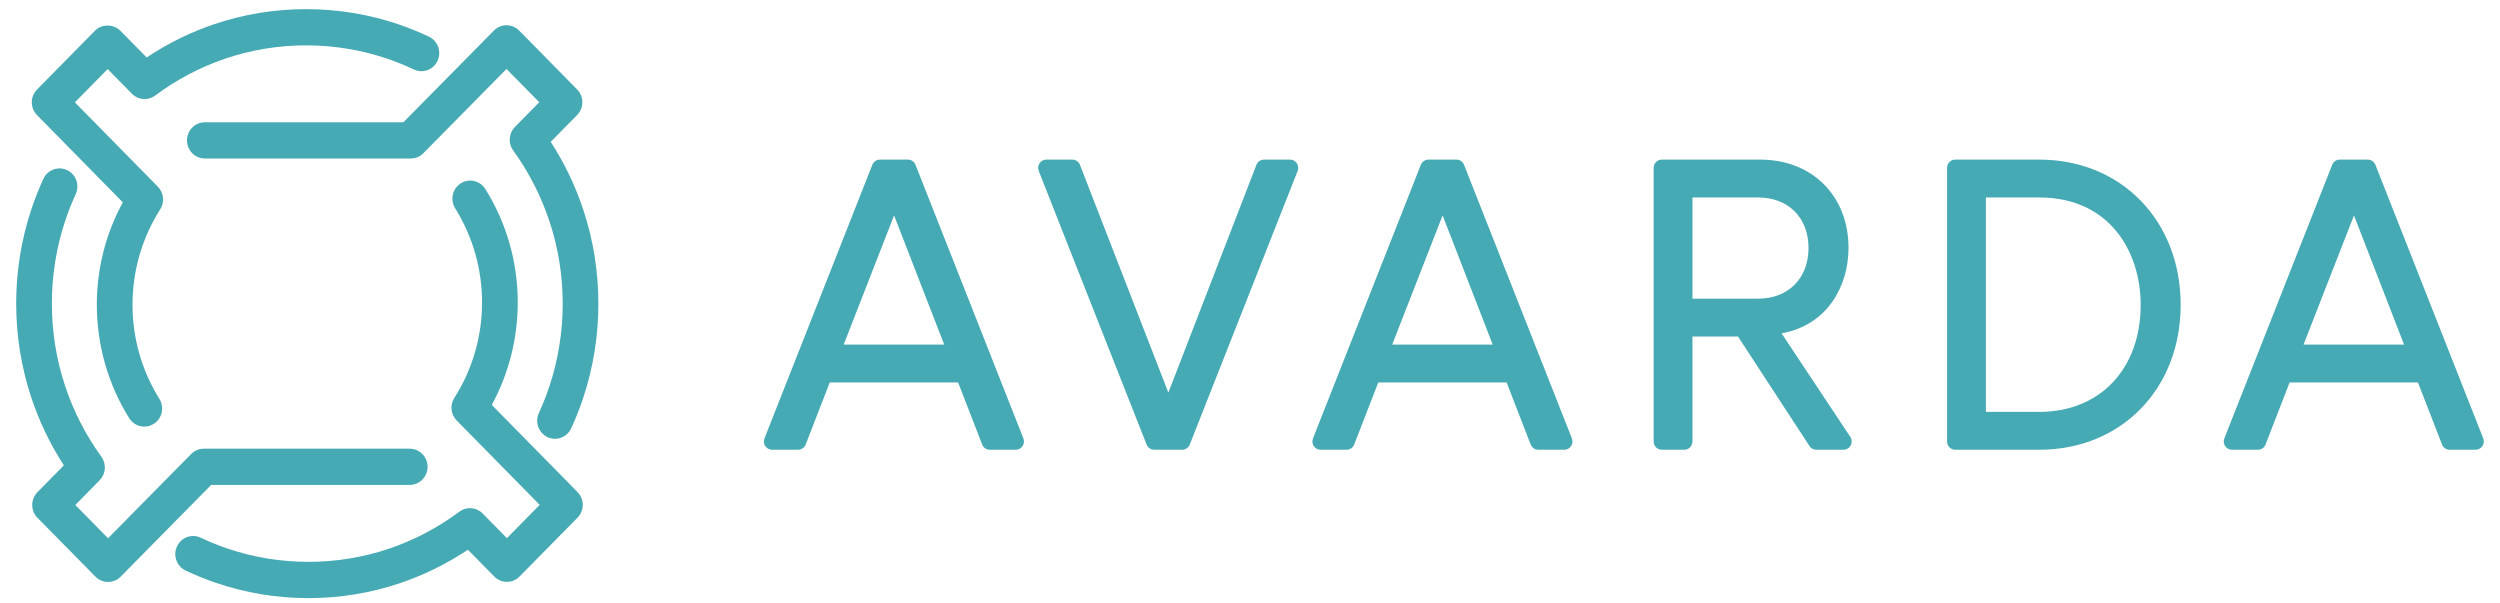 <?xml version="1.0"?>
<svg version="1.1" xmlns="http://www.w3.org/2000/svg" xmlns:xlink="http://www.w3.org/1999/xlink"  width="1128" height="272">
    <desc iVinci="yes" version="4.5" gridStep="20" showGrid="no" snapToGrid="no" codePlatform="0"/>
    <g id="Layer1" opacity="1">
        <g id="Shape1">
            <desc shapeID="1" type="0" basicInfo-basicType="0" basicInfo-roundedRectRadius="12" basicInfo-polygonSides="6" basicInfo-starPoints="5" bounding="rect(-92.811,-93.294,185.622,186.587)" text="" font-familyName="" font-pixelSize="20" font-bold="0" font-underline="0" font-alignment="1" strokeStyle="0" markerStart="0" markerEnd="0" shadowEnabled="0" shadowOffsetX="0" shadowOffsetY="2" shadowBlur="4" shadowOpacity="160" blurEnabled="0" blurRadius="4" transform="matrix(1,0,0,1,177.182,104.692)" pers-center="0,0" pers-size="0,0" pers-start="0,0" pers-end="0,0" locked="0" mesh="" flag=""/>
            <path id="shapePath1" d="M263.251,94.85 C259.662,83.959 254.707,73.612 248.486,63.999 L260.397,51.907 C263.545,48.713 263.545,43.54 260.397,40.352 L234.234,13.79 C231.09,10.604 225.994,10.598 222.85,13.788 L182.01,55.172 L92.422,55.172 C87.976,55.172 84.371,58.833 84.371,63.345 C84.371,67.858 87.976,71.516 92.422,71.516 L185.341,71.516 C187.475,71.516 189.521,70.659 191.027,69.128 L228.534,31.122 L243.317,46.127 L232.34,57.273 C229.526,60.127 229.19,64.635 231.545,67.891 C238.66,77.722 244.191,88.534 247.979,100.037 C251.9,111.934 253.89,124.38 253.89,137.02 C253.89,149.769 251.871,162.31 247.89,174.3 C246.534,178.382 244.934,182.439 243.13,186.35 C241.249,190.442 242.991,195.303 247.015,197.217 C248.12,197.74 249.277,197.985 250.422,197.985 C253.454,197.985 256.354,196.24 257.722,193.272 C259.777,188.805 261.605,184.177 263.149,179.517 C267.691,165.847 269.994,151.55 269.994,137.02 C269.994,122.612 267.724,108.424 263.251,94.85 Z" style="stroke:none;fill-rule:nonzero;fill:rgb(70,170,180);fill-opacity:1;"/>
        </g>
        <g id="Shape2">
            <desc shapeID="2" type="0" basicInfo-basicType="0" basicInfo-roundedRectRadius="12" basicInfo-polygonSides="6" basicInfo-starPoints="5" bounding="rect(-388.017,-65.453,776.034,130.905)" text="" font-familyName="" font-pixelSize="20" font-bold="0" font-underline="0" font-alignment="1" strokeStyle="0" markerStart="0" markerEnd="0" shadowEnabled="0" shadowOffsetX="0" shadowOffsetY="2" shadowBlur="4" shadowOpacity="160" blurEnabled="0" blurRadius="4" transform="matrix(1,0,0,1,732.684,137.468)" pers-center="0,0" pers-size="0,0" pers-start="0,0" pers-end="0,0" locked="0" mesh="" flag=""/>
            <path id="shapePath2" d="M413.082,74.36 C412.525,72.945 411.172,72.015 409.667,72.015 L397.011,72.015 C395.51,72.015 394.157,72.945 393.597,74.36 L344.93,197.804 C344.477,198.953 344.616,200.255 345.299,201.282 C345.985,202.307 347.124,202.92 348.344,202.92 L360.11,202.92 C361.62,202.92 362.976,201.98 363.53,200.555 L374.38,172.567 L432.302,172.567 L443.149,200.555 C443.702,201.98 445.059,202.92 446.569,202.92 L458.336,202.92 C459.556,202.92 460.697,202.307 461.38,201.282 C462.064,200.255 462.201,198.953 461.75,197.804 L413.082,74.36 M380.67,155.483 L403.417,97.194 L426.019,155.483 L380.67,155.483 M582.082,72.015 L570.316,72.015 C568.802,72.015 567.447,72.955 566.896,74.384 L527.167,177.149 L487.277,74.38 C486.724,72.953 485.365,72.015 483.857,72.015 L472.091,72.015 C470.87,72.015 469.729,72.629 469.046,73.655 C468.36,74.68 468.225,75.984 468.676,77.132 L517.345,200.575 C517.901,201.99 519.254,202.92 520.755,202.92 L533.412,202.92 C534.916,202.92 536.269,201.99 536.826,200.575 L585.494,77.132 C585.949,75.984 585.807,74.68 585.124,73.655 C584.441,72.629 583.304,72.015 582.082,72.015 M803.851,150.413 C824.652,146.653 834.05,128.979 834.05,111.837 C834.05,88.39 817.66,72.015 794.19,72.015 L749.8,72.015 C747.771,72.015 746.126,73.688 746.126,75.747 L746.126,199.19 C746.126,201.252 747.771,202.92 749.8,202.92 L759.964,202.92 C761.992,202.92 763.639,201.252 763.639,199.19 L763.639,151.842 L784.191,151.842 L816.439,201.252 C817.119,202.294 818.27,202.92 819.504,202.92 L831.804,202.92 C833.162,202.92 834.41,202.162 835.05,200.942 C835.686,199.724 835.61,198.25 834.851,197.105 L803.851,150.413 M763.639,134.755 L763.639,89.103 L793.299,89.103 C806.88,89.103 816.007,98.239 816.007,111.837 C816.007,125.545 806.88,134.755 793.299,134.755 L763.639,134.755 M920.166,72.015 L882.194,72.015 C880.165,72.015 878.519,73.688 878.519,75.747 L878.519,199.19 C878.519,201.252 880.165,202.92 882.194,202.92 L920.166,202.92 C957.107,202.92 983.919,175.433 983.919,137.559 C983.919,99.582 957.107,72.015 920.166,72.015 M920.166,185.837 L896.035,185.837 L896.035,89.103 L920.166,89.103 C951.741,89.103 965.872,113.439 965.872,137.559 C965.872,166.438 947.506,185.837 920.166,185.837 M660.574,74.36 C660.016,72.945 658.664,72.015 657.159,72.015 L644.502,72.015 C642.999,72.015 641.646,72.945 641.089,74.36 L592.421,197.804 C591.969,198.953 592.107,200.255 592.79,201.282 C593.472,202.307 594.614,202.92 595.835,202.92 L607.601,202.92 C609.109,202.92 610.467,201.98 611.021,200.555 L621.87,172.567 L679.791,172.567 L690.64,200.555 C691.194,201.98 692.554,202.92 694.06,202.92 L705.826,202.92 C707.047,202.92 708.185,202.307 708.867,201.282 C709.551,200.255 709.692,198.953 709.237,197.804 L660.574,74.36 M628.161,155.483 L650.909,97.194 L673.51,155.483 L628.161,155.483 M1120.44,197.804 L1071.78,74.36 C1071.21,72.945 1069.86,72.015 1068.36,72.015 L1055.7,72.015 C1054.2,72.015 1052.85,72.945 1052.29,74.36 L1003.62,197.804 C1003.17,198.953 1003.31,200.255 1003.99,201.282 C1004.67,202.307 1005.81,202.92 1007.04,202.92 L1018.8,202.92 C1020.31,202.92 1021.67,201.98 1022.22,200.555 L1033.07,172.567 L1090.99,172.567 L1101.84,200.555 C1102.39,201.98 1103.75,202.92 1105.25,202.92 L1117.03,202.92 C1118.25,202.92 1119.39,202.307 1120.08,201.282 C1120.75,200.255 1120.89,198.953 1120.44,197.804 M1039.36,155.483 L1062.11,97.194 L1084.71,155.483 L1039.36,155.483 Z" style="stroke:none;fill-rule:nonzero;fill:rgb(70,170,180);fill-opacity:1;"/>
        </g>
        <g id="Shape3">
            <desc shapeID="3" type="0" basicInfo-basicType="0" basicInfo-roundedRectRadius="12" basicInfo-polygonSides="6" basicInfo-starPoints="5" bounding="rect(-91.921,-94.183,183.841,188.367)" text="" font-familyName="" font-pixelSize="20" font-bold="0" font-underline="0" font-alignment="1" strokeStyle="0" markerStart="0" markerEnd="0" shadowEnabled="0" shadowOffsetX="0" shadowOffsetY="2" shadowBlur="4" shadowOpacity="160" blurEnabled="0" blurRadius="4" transform="matrix(1,0,0,1,106.273,98.309)" pers-center="0,0" pers-size="0,0" pers-start="0,0" pers-end="0,0" locked="0" mesh="" flag=""/>
            <path id="shapePath3" d="M55.406,91.283 C47.721,105.407 43.684,121.253 43.684,137.503 C43.684,155.674 48.744,173.378 58.306,188.693 C59.84,191.148 62.449,192.493 65.114,192.493 C66.589,192.493 68.08,192.082 69.419,191.22 C73.172,188.805 74.287,183.755 71.906,179.943 C63.98,167.245 59.788,152.574 59.788,137.503 C59.788,122.18 64.111,107.29 72.295,94.449 C74.358,91.217 73.911,86.962 71.23,84.24 L33.788,46.174 L48.569,31.169 L59.55,42.312 C62.36,45.164 66.8,45.508 70.01,43.119 C79.701,35.892 90.359,30.278 101.686,26.438 C125.225,18.449 151.326,18.482 174.856,26.53 C178.87,27.903 182.865,29.525 186.734,31.36 C190.765,33.269 195.557,31.502 197.437,27.408 C199.317,23.318 197.572,18.455 193.546,16.549 C189.135,14.458 184.576,12.608 179.999,11.04 C153.161,1.857 123.42,1.82 96.58,10.938 C85.853,14.576 75.654,19.604 66.176,25.927 L54.263,13.832 C51.24,10.767 45.89,10.77 42.871,13.832 L16.711,40.392 C13.568,43.578 13.568,48.75 16.707,51.943 L55.406,91.283 Z" style="stroke:none;fill-rule:nonzero;fill:rgb(70,170,180);fill-opacity:1;"/>
        </g>
        <g id="Shape4">
            <desc shapeID="4" type="0" basicInfo-basicType="0" basicInfo-roundedRectRadius="12" basicInfo-polygonSides="6" basicInfo-starPoints="5" bounding="rect(-92.812,-93.293,185.624,186.586)" text="" font-familyName="" font-pixelSize="20" font-bold="0" font-underline="0" font-alignment="1" strokeStyle="0" markerStart="0" markerEnd="0" shadowEnabled="0" shadowOffsetX="0" shadowOffsetY="2" shadowBlur="4" shadowOpacity="160" blurEnabled="0" blurRadius="4" transform="matrix(1,0,0,1,100.111,169.28)" pers-center="0,0" pers-size="0,0" pers-start="0,0" pers-end="0,0" locked="0" mesh="" flag=""/>
            <path id="shapePath4" d="M184.87,218.797 C189.316,218.797 192.922,215.139 192.922,210.627 C192.922,206.114 189.316,202.453 184.87,202.453 L91.951,202.453 C89.817,202.453 87.772,203.314 86.265,204.844 L48.76,242.848 L33.975,227.845 L44.952,216.699 C47.766,213.847 48.104,209.337 45.747,206.084 C38.63,196.252 33.101,185.438 29.311,173.939 C25.389,162.038 23.404,149.593 23.404,136.949 C23.404,124.2 25.422,111.658 29.404,99.674 C30.765,95.578 32.365,91.52 34.16,87.615 C36.044,83.528 34.301,78.663 30.271,76.755 C26.244,74.847 21.45,76.614 19.57,80.701 C17.519,85.154 15.695,89.779 14.141,94.453 C9.602,108.123 7.299,122.422 7.299,136.949 C7.299,151.357 9.565,165.544 14.039,179.122 C17.627,190.01 22.582,200.362 28.806,209.973 L16.891,222.067 C15.384,223.6 14.534,225.678 14.534,227.845 C14.534,230.015 15.384,232.094 16.891,233.624 L43.06,260.178 C44.632,261.774 46.695,262.573 48.752,262.573 C50.811,262.573 52.872,261.774 54.442,260.185 L95.282,218.797 L184.87,218.797 Z" style="stroke:none;fill-rule:nonzero;fill:rgb(70,170,180);fill-opacity:1;"/>
        </g>
        <g id="Shape5">
            <desc shapeID="5" type="0" basicInfo-basicType="0" basicInfo-roundedRectRadius="12" basicInfo-polygonSides="6" basicInfo-starPoints="5" bounding="rect(-91.922,-94.199,183.844,188.397)" text="" font-familyName="" font-pixelSize="20" font-bold="0" font-underline="0" font-alignment="1" strokeStyle="0" markerStart="0" markerEnd="0" shadowEnabled="0" shadowOffsetX="0" shadowOffsetY="2" shadowBlur="4" shadowOpacity="160" blurEnabled="0" blurRadius="4" transform="matrix(1,0,0,1,171.019,175.675)" pers-center="0,0" pers-size="0,0" pers-start="0,0" pers-end="0,0" locked="0" mesh="" flag=""/>
            <path id="shapePath5" d="M221.885,182.689 C229.575,168.57 233.609,152.724 233.609,136.465 C233.609,118.294 228.549,100.593 218.986,85.278 C216.605,81.464 211.627,80.33 207.872,82.748 C204.12,85.165 203.004,90.215 205.386,94.025 C213.312,106.722 217.505,121.398 217.505,136.465 C217.505,151.794 213.181,166.684 204.996,179.519 C202.935,182.752 203.38,187.007 206.059,189.732 L243.507,227.8 L228.724,242.807 L217.746,231.663 C214.935,228.81 210.492,228.46 207.286,230.855 C197.591,238.075 186.934,243.69 175.609,247.537 C152.061,255.525 125.965,255.485 102.436,247.44 C98.422,246.068 94.427,244.442 90.559,242.612 C86.527,240.705 81.737,242.473 79.854,246.56 C77.974,250.65 79.719,255.515 83.746,257.422 C88.157,259.51 92.715,261.364 97.294,262.93 C110.769,267.539 124.857,269.874 139.166,269.874 C153.36,269.874 167.34,267.575 180.716,263.037 C191.442,259.392 201.639,254.364 211.115,248.048 L223.034,260.14 C226.177,263.333 231.274,263.333 234.42,260.14 L260.581,233.58 C263.725,230.393 263.729,225.222 260.589,222.032 L221.885,182.689 Z" style="stroke:none;fill-rule:nonzero;fill:rgb(70,170,180);fill-opacity:1;"/>
        </g>
    </g>
</svg>
